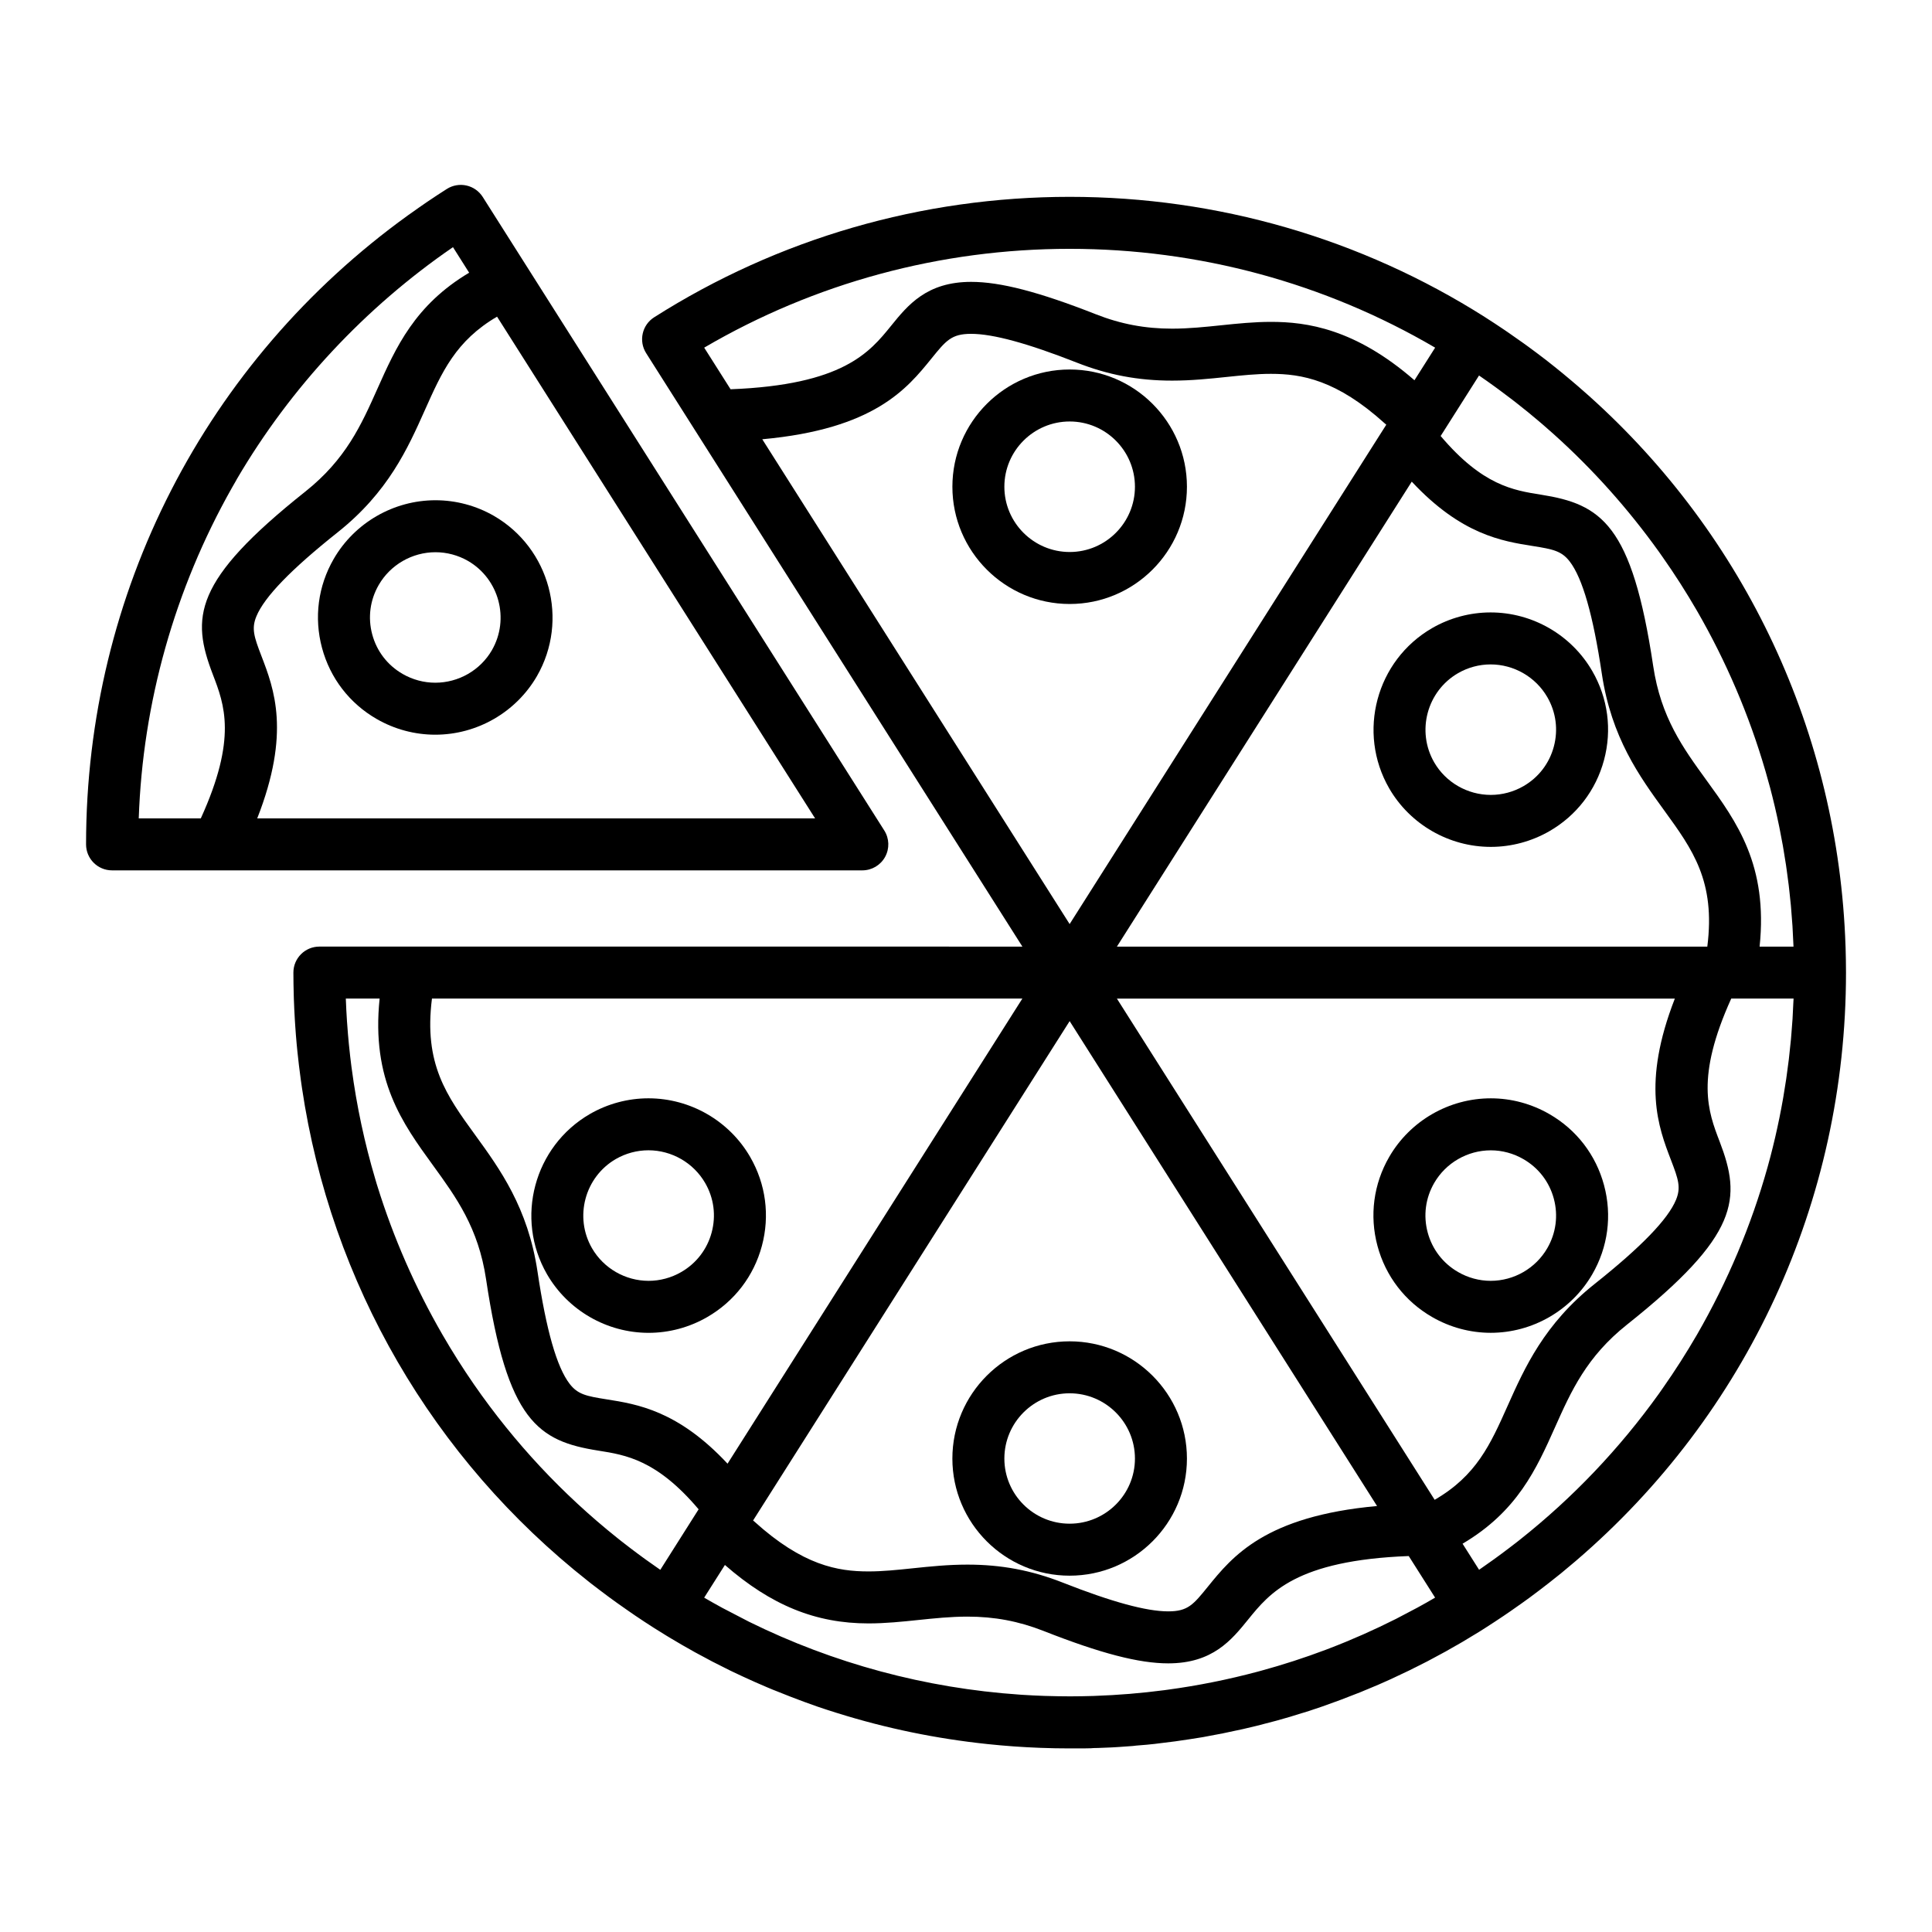 <?xml version="1.0" encoding="UTF-8"?>
<!-- Uploaded to: ICON Repo, www.iconrepo.com, Generator: ICON Repo Mixer Tools -->
<svg fill="#000000" width="800px" height="800px" version="1.1" viewBox="144 144 512 512" xmlns="http://www.w3.org/2000/svg">
 <g>
  <path d="m633.1 395.08c-0.004-0.117-0.012-0.234-0.016-0.355-1.891-56.422-26.527-108.62-67.898-145.73-0.012-0.012-0.023-0.02-0.035-0.031-0.98-0.879-1.973-1.75-2.973-2.613-0.578-0.5-1.156-0.992-1.742-1.484-0.762-0.645-1.523-1.289-2.301-1.922-1.355-1.113-2.727-2.215-4.109-3.293-0.18-0.141-0.355-0.277-0.535-0.414-1.484-1.145-2.981-2.266-4.496-3.375-0.41-0.297-0.824-0.594-1.234-0.891-1.277-0.918-2.566-1.824-3.871-2.719-0.414-0.281-0.824-0.566-1.238-0.848-1.641-1.109-3.297-2.203-4.973-3.266-0.027-0.02-0.055-0.035-0.082-0.055-0.004-0.004-0.008-0.004-0.008-0.008-32.875-20.871-70.949-31.91-110.11-31.91-39.168 0-77.246 11.039-110.12 31.918-3.211 2.039-4.16 6.293-2.125 9.504l5.902 9.312 93.809 147.96-162.29-0.004h-24.016c-3.805 0-6.887 3.082-6.887 6.887 0 2.004 0.039 4 0.094 6.004 0.008 0.32 0.016 0.637 0.027 0.957 0.062 1.828 0.148 3.652 0.258 5.473 0.031 0.512 0.062 1.016 0.098 1.527 0.113 1.688 0.242 3.375 0.398 5.055 0.062 0.676 0.133 1.348 0.199 2.023 0.121 1.184 0.25 2.363 0.395 3.543 0.148 1.266 0.316 2.527 0.488 3.785 0.102 0.73 0.203 1.461 0.312 2.191 7.668 51.676 34.629 98.277 75.941 130.81 0.188 0.148 0.371 0.305 0.562 0.449 0.812 0.637 1.641 1.258 2.465 1.883 0.801 0.605 1.602 1.215 2.41 1.809 0.723 0.531 1.449 1.055 2.176 1.578 0.992 0.711 1.996 1.414 3.004 2.109 0.605 0.418 1.211 0.84 1.82 1.254 1.629 1.098 3.269 2.184 4.934 3.238l0.004 0.004c0.004 0.004 0.008 0.008 0.016 0.008 0.004 0.004 0.008 0.004 0.012 0.008h0.004s0.004 0 0.004 0.004c1.023 0.656 2.043 1.285 3 1.867 0.07 0.043 0.145 0.086 0.215 0.133 0.441 0.266 0.875 0.527 1.277 0.77 1.891 1.141 3.902 2.301 6.144 3.547 0.031 0.02 0.062 0.035 0.094 0.055l1.355 0.727c0.41 0.223 0.82 0.441 1.234 0.66l1.934 1.039c0.051 0.023 0.098 0.051 0.148 0.078l4.629 2.332c0.039 0.02 0.078 0.039 0.121 0.062l3.195 1.508c2.082 0.957 4.297 1.969 6.516 2.891l1.582 0.664c0.102 0.043 0.207 0.082 0.312 0.121 0.137 0.059 0.277 0.109 0.414 0.164 1.281 0.523 2.566 1.031 3.859 1.531 2.387 0.922 4.789 1.824 7.215 2.66 1.512 0.512 3.305 1.109 5.121 1.672 0.078 0.023 0.16 0.051 0.238 0.07 12.863 4.027 26.113 6.754 39.594 8.176 0.031 0.004 0.062 0.008 0.098 0.012 1.113 0.117 2.231 0.227 3.344 0.324 0.242 0.02 0.488 0.043 0.734 0.062 0.93 0.078 1.859 0.156 2.793 0.223 0.477 0.031 0.957 0.062 1.438 0.094 0.719 0.047 1.441 0.094 2.16 0.133 0.777 0.043 1.555 0.074 2.332 0.109 0.445 0.02 0.887 0.043 1.332 0.059 2.555 0.098 5.109 0.145 7.676 0.145 0.109 0 0.219-0.004 0.328-0.004h3.324 0.141l1.824-0.035c0.234-0.004 0.465-0.023 0.695-0.051l1.133-0.023c0.043 0 0.082-0.004 0.125-0.004l3.559-0.145c0.078-0.004 0.16-0.004 0.238-0.012l1.68-0.102c0.09-0.004 0.176-0.012 0.266-0.02l3.445-0.246c0.289-0.02 0.574-0.055 0.852-0.102l2.887-0.238c0.047-0.004 0.094-0.008 0.145-0.016l1.785-0.184c0.051-0.004 0.102-0.012 0.148-0.016l1.613-0.203c0.062-0.008 0.117-0.016 0.18-0.02l3.535-0.441c0.047-0.008 0.094-0.016 0.145-0.02l3.531-0.516c0.051-0.008 0.102-0.016 0.152-0.023l3.356-0.531c0.094-0.016 0.184-0.031 0.281-0.047l3.289-0.625c0.078-0.016 0.152-0.027 0.227-0.039l1.734-0.332c0.043-0.012 0.09-0.02 0.133-0.027l3.238-0.691c0.082-0.016 0.16-0.031 0.242-0.047l1.711-0.367c0.047-0.012 0.09-0.02 0.133-0.031l3.43-0.812c0.055-0.012 0.102-0.023 0.156-0.039l5.082-1.324c0.051-0.016 0.102-0.027 0.145-0.039l3.356-0.957c0.043-0.016 0.086-0.023 0.133-0.039l3.109-0.965c0.086-0.02 0.172-0.047 0.258-0.07l1.656-0.512c0.059-0.02 0.109-0.035 0.168-0.055l1.387-0.469c0.09-0.023 0.184-0.055 0.27-0.086l1.641-0.555c0.043-0.016 0.082-0.027 0.125-0.043l3.023-1.094c0.094-0.031 0.188-0.062 0.281-0.098l1.621-0.594c0.043-0.016 0.082-0.031 0.125-0.047l4.848-1.879c0.059-0.02 0.113-0.047 0.172-0.066l1.297-0.547c0.102-0.035 0.207-0.078 0.309-0.121l3.164-1.328c0.039-0.016 0.078-0.035 0.117-0.051l3.18-1.414c0.043-0.02 0.082-0.035 0.125-0.059l4.672-2.207c0.062-0.027 0.121-0.059 0.18-0.086l1.234-0.625c0.102-0.047 0.207-0.094 0.309-0.148l3.055-1.543c0.051-0.027 0.098-0.055 0.148-0.078l1.648-0.883c0.652-0.348 1.301-0.695 1.953-1.051l0.641-0.348c0.145-0.07 0.293-0.145 0.434-0.227l1.008-0.578c0.555-0.309 1.105-0.633 1.66-0.949l0.027-0.016c0.105-0.055 0.215-0.113 0.32-0.172l1.473-0.848c0.035-0.02 0.07-0.043 0.105-0.062l1.938-1.172c0.438-0.266 0.879-0.527 1.316-0.793l1.164-0.703c0.035-0.023 0.074-0.047 0.109-0.07l1.457-0.922c0.031-0.02 0.062-0.047 0.098-0.066 1.621-1.031 3.223-2.09 4.816-3.16 0.59-0.395 1.168-0.797 1.742-1.191 1.035-0.715 2.062-1.438 3.082-2.164 0.672-0.48 1.34-0.961 2.004-1.445 0.898-0.66 1.785-1.332 2.672-2.004 1.664-1.262 3.309-2.551 4.93-3.859 0.293-0.234 0.586-0.465 0.879-0.703 1.168-0.957 2.32-1.926 3.469-2.902 0.133-0.109 0.266-0.227 0.395-0.336 45.242-38.781 71.543-95.16 71.543-155.87-0.004-2.223-0.043-4.445-0.109-6.66zm-106.67-136.54c0.004-0.004 0.004-0.004 0.004-0.008l3.18-5.016 6.344-10.004c1.449 0.992 2.875 2.004 4.289 3.031 0.328 0.238 0.656 0.477 0.98 0.719 1.074 0.789 2.137 1.59 3.191 2.398 0.395 0.305 0.797 0.605 1.191 0.914 1.133 0.883 2.254 1.777 3.367 2.684 0.84 0.688 1.668 1.383 2.496 2.082 0.441 0.375 0.887 0.75 1.332 1.129 0.949 0.816 1.895 1.641 2.824 2.481 0.039 0.035 0.078 0.07 0.117 0.105 10.332 9.277 19.648 19.68 27.852 31.121l1.031 1.469c3.172 4.504 6.227 9.285 9.078 14.203 7.746 13.418 13.848 27.695 18.137 42.43 0.016 0.047 0.027 0.094 0.043 0.141l1.219 4.367c0.883 3.352 1.676 6.734 2.375 10.137 0.043 0.215 0.086 0.43 0.129 0.641 0.301 1.488 0.586 2.981 0.852 4.477 0.066 0.387 0.133 0.777 0.195 1.168 0.227 1.352 0.453 2.707 0.656 4.066 0.074 0.527 0.145 1.055 0.219 1.578 0.176 1.246 0.348 2.488 0.496 3.738 0.078 0.648 0.145 1.305 0.215 1.953 0.125 1.141 0.254 2.285 0.359 3.43 0.074 0.809 0.129 1.621 0.191 2.434 0.078 1 0.168 2 0.23 3.004 0.086 1.371 0.148 2.746 0.207 4.125 0.02 0.445 0.051 0.887 0.066 1.328h-8.984c2.254-21.594-6.055-33.039-14.121-44.148-6.188-8.527-12.035-16.582-14.074-30.188-5.617-37.598-13.762-42.902-29.75-45.434-7.301-1.156-15.496-2.449-26.586-15.551zm70.023 136.32h-156.46l78.137-123.22c13.113 14.051 23.918 15.77 32.098 17.062 5.356 0.848 7.613 1.305 9.77 4.109 3.394 4.422 6.18 14.152 8.508 29.754 2.535 16.938 9.98 27.191 16.551 36.242 7.519 10.359 13.602 18.746 11.398 36.055zm-263.17-154.53-2.664-4.199c29.289-17.152 62.629-26.188 96.863-26.188 34.223 0 67.555 9.031 96.844 26.188l-5.481 8.641c-15.727-13.684-28.555-15.473-38.035-15.473-4.519 0-8.93 0.461-13.191 0.902-4.215 0.438-8.574 0.895-13.008 0.895-7.18 0-13.602-1.215-20.227-3.824-15.082-5.93-25.27-8.574-33.027-8.574-11.785 0-16.785 6.18-21.199 11.629-5.68 7.016-12.699 15.68-42.547 16.832zm12.727 20.078c29.676-2.703 38.344-13.375 44.852-21.414 3.844-4.746 5.281-6.523 10.492-6.523 5.793 0 14.949 2.492 27.984 7.617 8.277 3.262 16.305 4.781 25.27 4.781 5.148 0 9.871-0.492 14.434-0.969 4.094-0.426 7.965-0.828 11.766-0.828 8.125 0 17.402 1.59 30.152 13.121 0.141 0.125 0.277 0.238 0.418 0.359l-3.297 5.195-80.617 127.14zm81.457 154.2 53.582 84.523 27.883 43.98c-29.672 2.691-38.34 13.363-44.852 21.398-3.844 4.742-5.281 6.519-10.484 6.519-5.793 0-14.945-2.496-27.992-7.637-8.262-3.246-16.27-4.754-25.215-4.754-5.156 0-9.887 0.492-14.457 0.969-4.102 0.43-7.973 0.836-11.777 0.836-8.125 0-17.406-1.594-30.227-13.203-0.121-0.105-0.23-0.195-0.352-0.301zm-108.48 145.41c-0.277-0.188-0.547-0.387-0.824-0.578-1.07-0.742-2.133-1.488-3.184-2.246-0.676-0.488-1.344-0.984-2.016-1.484-0.637-0.473-1.27-0.949-1.902-1.43-0.789-0.598-1.574-1.203-2.352-1.816-0.363-0.285-0.723-0.578-1.086-0.863-14.555-11.621-27.293-25.246-38.004-40.699-2.938-4.246-5.762-8.707-8.391-13.254-7.184-12.438-12.961-25.625-17.188-39.234l-0.199-0.633-0.355-1.207c-2.871-9.641-4.969-19.488-6.289-29.461-0.016-0.117-0.035-0.234-0.051-0.352-0.238-1.824-0.445-3.648-0.629-5.477-0.02-0.195-0.047-0.395-0.062-0.594-0.18-1.816-0.324-3.629-0.453-5.445-0.016-0.195-0.035-0.391-0.047-0.59-0.133-2.008-0.238-4.016-0.309-6.031h8.961v0.004c-2.254 21.617 6.062 33.07 14.133 44.188 6.191 8.527 12.039 16.586 14.074 30.184 5.617 37.598 13.766 42.906 29.75 45.43 7.301 1.156 15.496 2.453 26.578 15.551zm-14.266-45.184c-5.356-0.848-7.613-1.305-9.77-4.113-3.394-4.422-6.18-14.152-8.508-29.75-2.535-16.934-9.984-27.191-16.555-36.242-7.527-10.367-13.617-18.758-11.414-36.094h156.46l-14.562 22.973-63.566 100.28c-13.105-14.043-23.906-15.762-32.09-17.055zm214.87 55.223-5.613 2.953c-5.742 2.894-11.609 5.5-17.594 7.797l-1.082 0.414c-5.59 2.106-11.273 3.949-17.035 5.523l-1.051 0.285c-7.793 2.082-15.723 3.672-23.758 4.762l-0.918 0.125c-6.094 0.797-12.242 1.305-18.43 1.516l-0.43 0.016c-1.984 0.062-3.969 0.098-5.961 0.102h-0.246c-0.137 0-0.27-0.004-0.406-0.004-1.77-0.004-3.535-0.035-5.301-0.09-0.359-0.012-0.719-0.02-1.078-0.027-1.875-0.066-3.75-0.16-5.621-0.277-0.25-0.016-0.5-0.031-0.75-0.051-25.07-1.703-49.434-8.273-71.832-19.328l-7.059-3.668c-1.613-0.883-3.219-1.777-4.812-2.707l5.496-8.664c12.266 10.703 24.066 15.488 38.039 15.488 4.523 0 8.938-0.461 13.207-0.906 4.223-0.438 8.586-0.895 13.027-0.895 7.16 0 13.57 1.207 20.172 3.797 15.086 5.941 25.277 8.59 33.035 8.59 11.773 0 16.773-6.176 21.188-11.625 5.684-7.016 12.699-15.68 42.551-16.816l6.988 11.02c-1.559 0.926-3.141 1.805-4.727 2.672zm4.609-28.59-40.328-63.613-43.883-69.215h147.86c-8.789 22.543-4.359 34.094-1.012 42.812 1.945 5.059 2.676 7.242 1.32 10.516-2.133 5.152-9.172 12.434-21.508 22.25-13.426 10.656-18.594 22.23-23.156 32.438-4.527 10.133-8.223 18.398-19.297 24.812zm95.027-131.22c-0.055 1.262-0.109 2.523-0.188 3.781-0.078 1.227-0.184 2.449-0.281 3.672-0.047 0.566-0.086 1.133-0.137 1.699-0.125 1.367-0.273 2.727-0.43 4.09-0.047 0.41-0.086 0.82-0.133 1.23-0.176 1.449-0.367 2.894-0.574 4.34-0.047 0.309-0.086 0.621-0.129 0.93-0.223 1.52-0.469 3.031-0.727 4.543-0.039 0.227-0.074 0.449-0.113 0.676-0.277 1.582-0.578 3.168-0.895 4.742-0.027 0.137-0.055 0.273-0.082 0.406-0.34 1.664-0.699 3.32-1.082 4.977-0.008 0.027-0.016 0.059-0.02 0.086-0.398 1.703-0.816 3.406-1.258 5.098l-0.703 2.602c-0.02 0.074-0.047 0.145-0.062 0.223-4.309 15.387-10.598 30.309-18.68 44.332-2.852 4.91-5.863 9.617-8.961 14.031l-1.125 1.613c-10.508 14.66-22.867 27.633-36.883 38.738-0.254 0.195-0.5 0.398-0.754 0.594-0.734 0.574-1.477 1.137-2.219 1.703-0.656 0.5-1.316 0.996-1.984 1.488-0.625 0.465-1.25 0.922-1.875 1.375-1.121 0.809-2.25 1.609-3.391 2.394-0.191 0.133-0.379 0.27-0.57 0.398l-4.332-6.836-0.047-0.07c14.547-8.586 19.59-19.875 24.492-30.84 4.297-9.617 8.355-18.707 19.148-27.273 29.754-23.676 30.277-33.383 24.48-48.488-3.035-7.91-6.457-16.816 3.086-37.875h16.516c-0.031 0.547-0.066 1.082-0.09 1.621z"/>
  <path d="m378.56 371.09c1.211-2.203 1.129-4.887-0.219-7.008l-105.35-166.21-1.055-1.668c-0.977-1.543-2.531-2.637-4.312-3.039-1.785-0.398-3.656-0.074-5.199 0.906-1.781 1.129-3.543 2.289-5.285 3.473-1.336 0.906-2.648 1.84-3.957 2.769-0.344 0.246-0.691 0.48-1.035 0.727-53.656 38.688-85.34 100.12-85.34 166.73 0 3.805 3.082 6.887 6.887 6.887h198.83c2.516 0 4.828-1.367 6.035-3.566zm-178.15-48.328c3.051 7.941 6.484 16.883-3.195 38.121l-16.445-0.004c1.047-30.621 9.523-60.762 24.664-87.555l1.141-1.988c0.074-0.129 0.145-0.258 0.207-0.391 14.266-24.332 33.969-45.449 57.262-61.445l4.285 6.773c-14.402 8.57-19.422 19.812-24.301 30.734-4.297 9.625-8.355 18.715-19.133 27.281-29.758 23.668-30.285 33.371-24.484 48.473zm11.758 38.117c8.914-22.707 4.465-34.309 1.105-43.059-1.941-5.055-2.676-7.234-1.32-10.5 2.133-5.148 9.176-12.426 21.523-22.242 13.41-10.66 18.582-22.234 23.141-32.445 4.504-10.086 8.184-18.32 19.109-24.715l84.281 132.96z"/>
  <path d="m458.55 272.99c0-17.133-13.938-31.07-31.07-31.07-17.141 0-31.086 13.938-31.086 31.07 0 17.133 13.945 31.074 31.086 31.074 17.133-0.004 31.07-13.941 31.07-31.074zm-48.383 0c0-9.535 7.766-17.293 17.312-17.293 9.535 0 17.293 7.758 17.293 17.293 0 9.535-7.758 17.297-17.293 17.297-9.547-0.004-17.312-7.762-17.312-17.297z"/>
  <path d="m539.02 306.3c-5.418 0-10.77 1.434-15.496 4.156-14.828 8.578-19.93 27.621-11.375 42.465 5.535 9.57 15.855 15.512 26.93 15.512 5.43 0 10.797-1.438 15.527-4.16 7.188-4.141 12.328-10.836 14.477-18.852 2.152-8.02 1.047-16.395-3.113-23.582-5.539-9.582-15.867-15.539-26.949-15.539zm16.762 35.559c-1.195 4.457-4.055 8.18-8.047 10.48-2.641 1.52-5.633 2.32-8.656 2.32-6.172 0-11.926-3.309-15-8.625-4.766-8.262-1.918-18.875 6.332-23.645 2.625-1.512 5.598-2.312 8.609-2.312 6.18 0 11.941 3.32 15.031 8.664 2.312 3.996 2.926 8.652 1.73 13.117z"/>
  <path d="m565.98 481.68c4.16-7.188 5.266-15.566 3.109-23.586-2.152-8.02-7.301-14.715-14.48-18.844-4.727-2.734-10.094-4.184-15.527-4.184-11.066 0-21.383 5.949-26.926 15.527-4.16 7.191-5.262 15.566-3.109 23.59 2.152 8.016 7.301 14.711 14.48 18.84 4.727 2.734 10.094 4.184 15.527 4.184 11.066 0 21.383-5.949 26.926-15.527zm-43.629-11.066c-1.199-4.461-0.582-9.121 1.73-13.117 3.086-5.336 8.836-8.648 15-8.648 3.016 0 5.996 0.805 8.641 2.336 4 2.301 6.863 6.023 8.059 10.484 1.195 4.461 0.582 9.117-1.734 13.117-3.086 5.336-8.836 8.648-15 8.648-3.016 0-5.996-0.805-8.641-2.336-3.996-2.305-6.859-6.027-8.055-10.484z"/>
  <path d="m427.46 561.57c17.141 0 31.09-13.922 31.09-31.035 0-17.133-13.945-31.07-31.09-31.07-17.133 0-31.07 13.938-31.07 31.07 0 17.113 13.941 31.035 31.07 31.035zm0-48.332c9.547 0 17.312 7.762 17.312 17.297 0 9.516-7.766 17.258-17.312 17.258-9.535 0-17.293-7.742-17.293-17.258 0-9.535 7.758-17.297 17.293-17.297z"/>
  <path d="m345.91 474.17c2.148-8.016 1.043-16.387-3.109-23.566-5.543-9.586-15.875-15.539-26.961-15.539-5.418 0-10.777 1.434-15.512 4.16-14.82 8.586-19.922 27.629-11.367 42.465 5.539 9.578 15.859 15.527 26.93 15.527 5.434 0 10.809-1.445 15.531-4.176 7.195-4.148 12.34-10.848 14.488-18.871zm-13.309-3.566c-1.195 4.465-4.059 8.191-8.07 10.504-2.637 1.523-5.625 2.328-8.641 2.328-6.168 0-11.918-3.312-15.004-8.641-4.762-8.258-1.914-18.871 6.324-23.645 2.633-1.512 5.613-2.312 8.625-2.312 6.184 0 11.945 3.32 15.035 8.66 2.316 3.992 2.926 8.648 1.73 13.105z"/>
  <path d="m259.41 276.57c-11.086 0-21.418 5.957-26.965 15.539-4.16 7.191-5.262 15.566-3.109 23.59 2.152 8.016 7.301 14.711 14.492 18.844 4.723 2.723 10.09 4.16 15.52 4.16 11.082 0 21.402-5.945 26.949-15.527 8.531-14.832 3.426-33.875-11.398-42.461-4.711-2.715-10.07-4.144-15.488-4.144zm14.957 39.723c-3.078 5.328-8.832 8.633-15.016 8.633-3.019 0-6.008-0.801-8.648-2.324-4-2.301-6.863-6.019-8.059-10.477-1.199-4.461-0.582-9.121 1.73-13.117 3.09-5.344 8.852-8.664 15.039-8.664 3.012 0 5.992 0.801 8.605 2.301 8.25 4.781 11.094 15.395 6.348 23.648z"/>
 </g>
</svg>